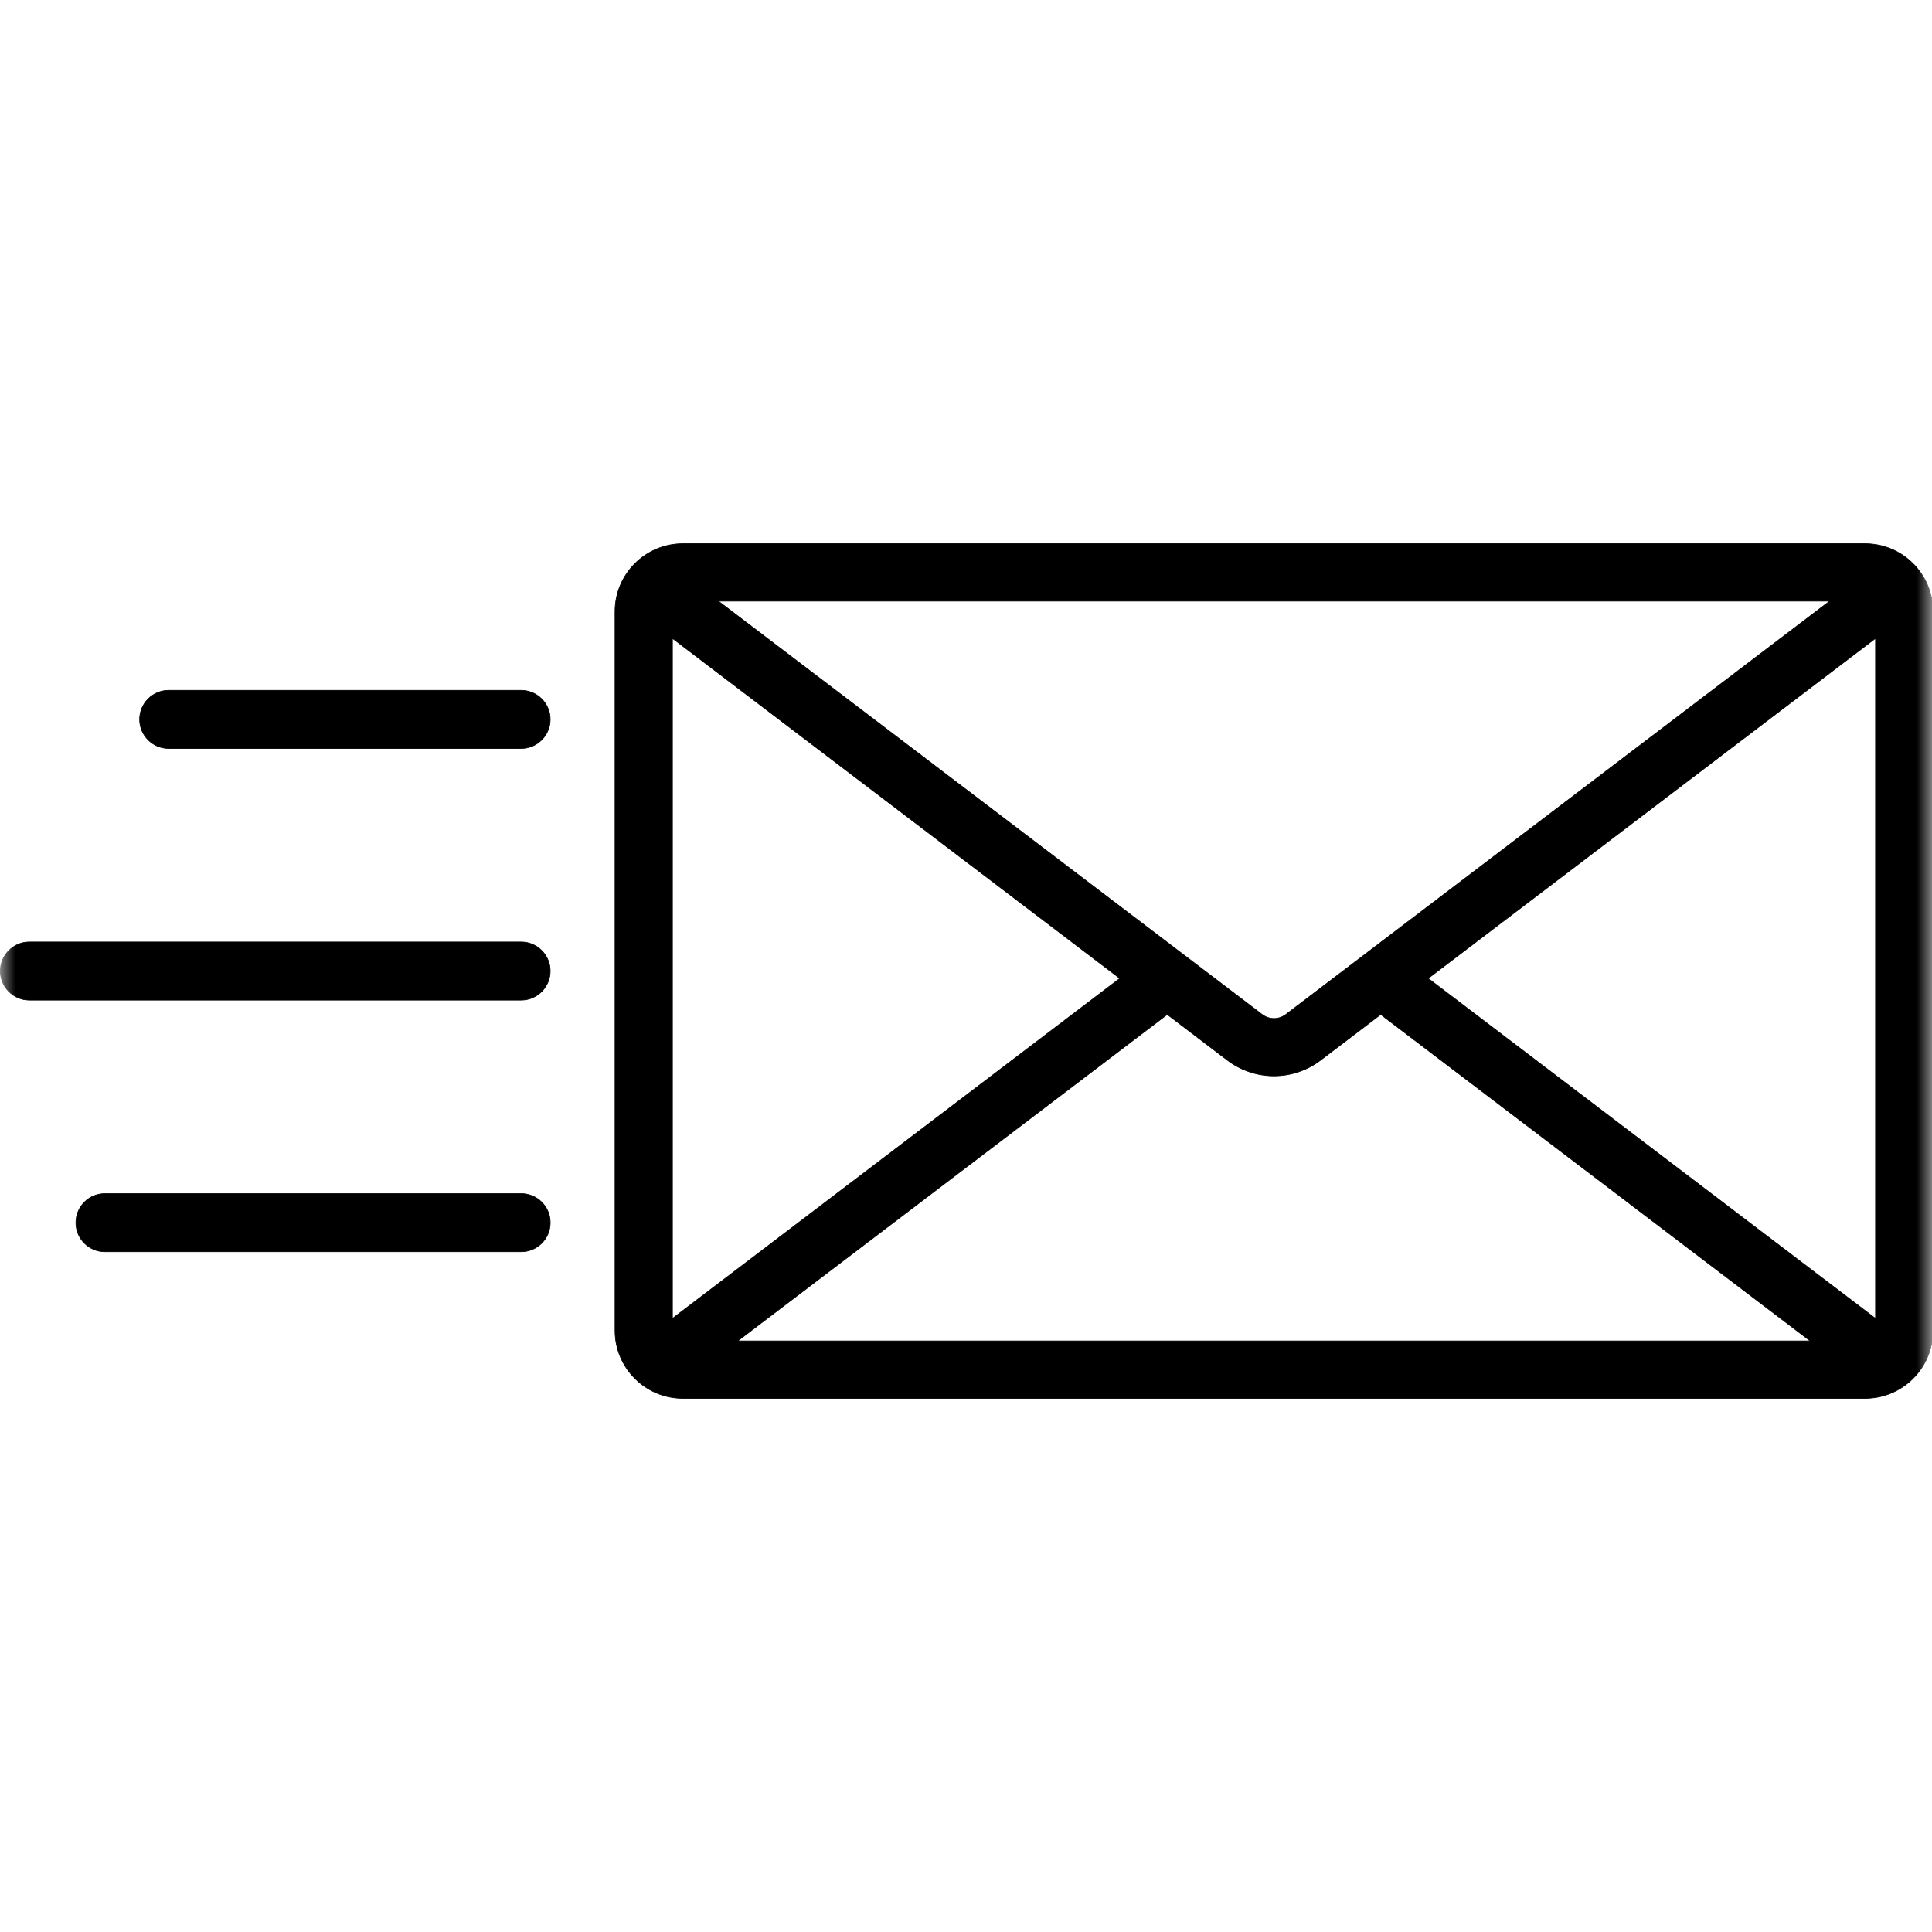 <svg width="64" height="64" viewBox="0 0 64 64" fill="none" xmlns="http://www.w3.org/2000/svg">
<mask id="mask0_77_395" style="mask-type:alpha" maskUnits="userSpaceOnUse" x="0" y="0" width="64" height="64">
<rect width="64" height="64" fill="#D9D9D9"/>
</mask>
<g mask="url(#mask0_77_395)">
<path d="M60.582 19.933L60.607 19.913H60.575H23.829H23.797L23.823 19.933L38.66 31.211L40.25 32.419L41.813 33.607C42.042 33.782 42.362 33.782 42.592 33.607L42.585 33.599L42.592 33.607L44.155 32.419L45.744 31.211L60.582 19.933ZM22.275 43.653V43.675L22.293 43.662L37.083 32.419L37.095 32.41L37.083 32.402L22.293 21.159L22.275 21.146V21.168V43.653ZM24.464 44.401L24.454 44.408L24.463 44.417L24.463 44.417L24.46 44.42H24.471H59.933H59.965L59.94 44.401L45.744 33.61L45.762 33.587L45.731 33.61L43.743 35.122C43.302 35.457 42.755 35.641 42.202 35.641C41.649 35.641 41.102 35.457 40.661 35.122L38.673 33.61L38.691 33.587L38.66 33.61L24.464 44.401ZM62.111 43.662L62.11 43.664H62.118H62.118H62.129V43.653V21.168V21.146L62.111 21.159L47.321 32.402L47.309 32.41L47.321 32.419L62.111 43.662ZM22.619 18.011H61.785C63.023 18.011 64.031 19.019 64.031 20.257V44.076C64.031 45.315 63.023 46.322 61.785 46.322H22.619C21.381 46.322 20.373 45.315 20.373 44.076V20.257C20.373 19.018 21.381 18.011 22.619 18.011Z" fill="black" stroke="black" stroke-width="0.022"/>
<path d="M5.587 22.868H17.264C17.793 22.868 18.226 23.301 18.226 23.831C18.226 24.36 17.793 24.793 17.264 24.793H5.587C5.058 24.793 4.625 24.36 4.625 23.831C4.625 23.301 5.058 22.868 5.587 22.868Z" fill="black" stroke="black" stroke-width="0.022"/>
<path d="M0.973 31.204H17.264C17.793 31.204 18.226 31.637 18.226 32.166C18.226 32.696 17.793 33.129 17.264 33.129H0.973C0.444 33.129 0.011 32.696 0.011 32.166C0.011 31.637 0.444 31.204 0.973 31.204Z" fill="black" stroke="black" stroke-width="0.022"/>
<path d="M3.476 39.54H17.264C17.796 39.54 18.227 39.971 18.227 40.502C18.227 41.034 17.796 41.465 17.264 41.465H3.476C2.945 41.465 2.514 41.034 2.514 40.502C2.514 39.971 2.945 39.54 3.476 39.54Z" fill="black" stroke="black" stroke-width="0.022"/>
</g>
</svg>

